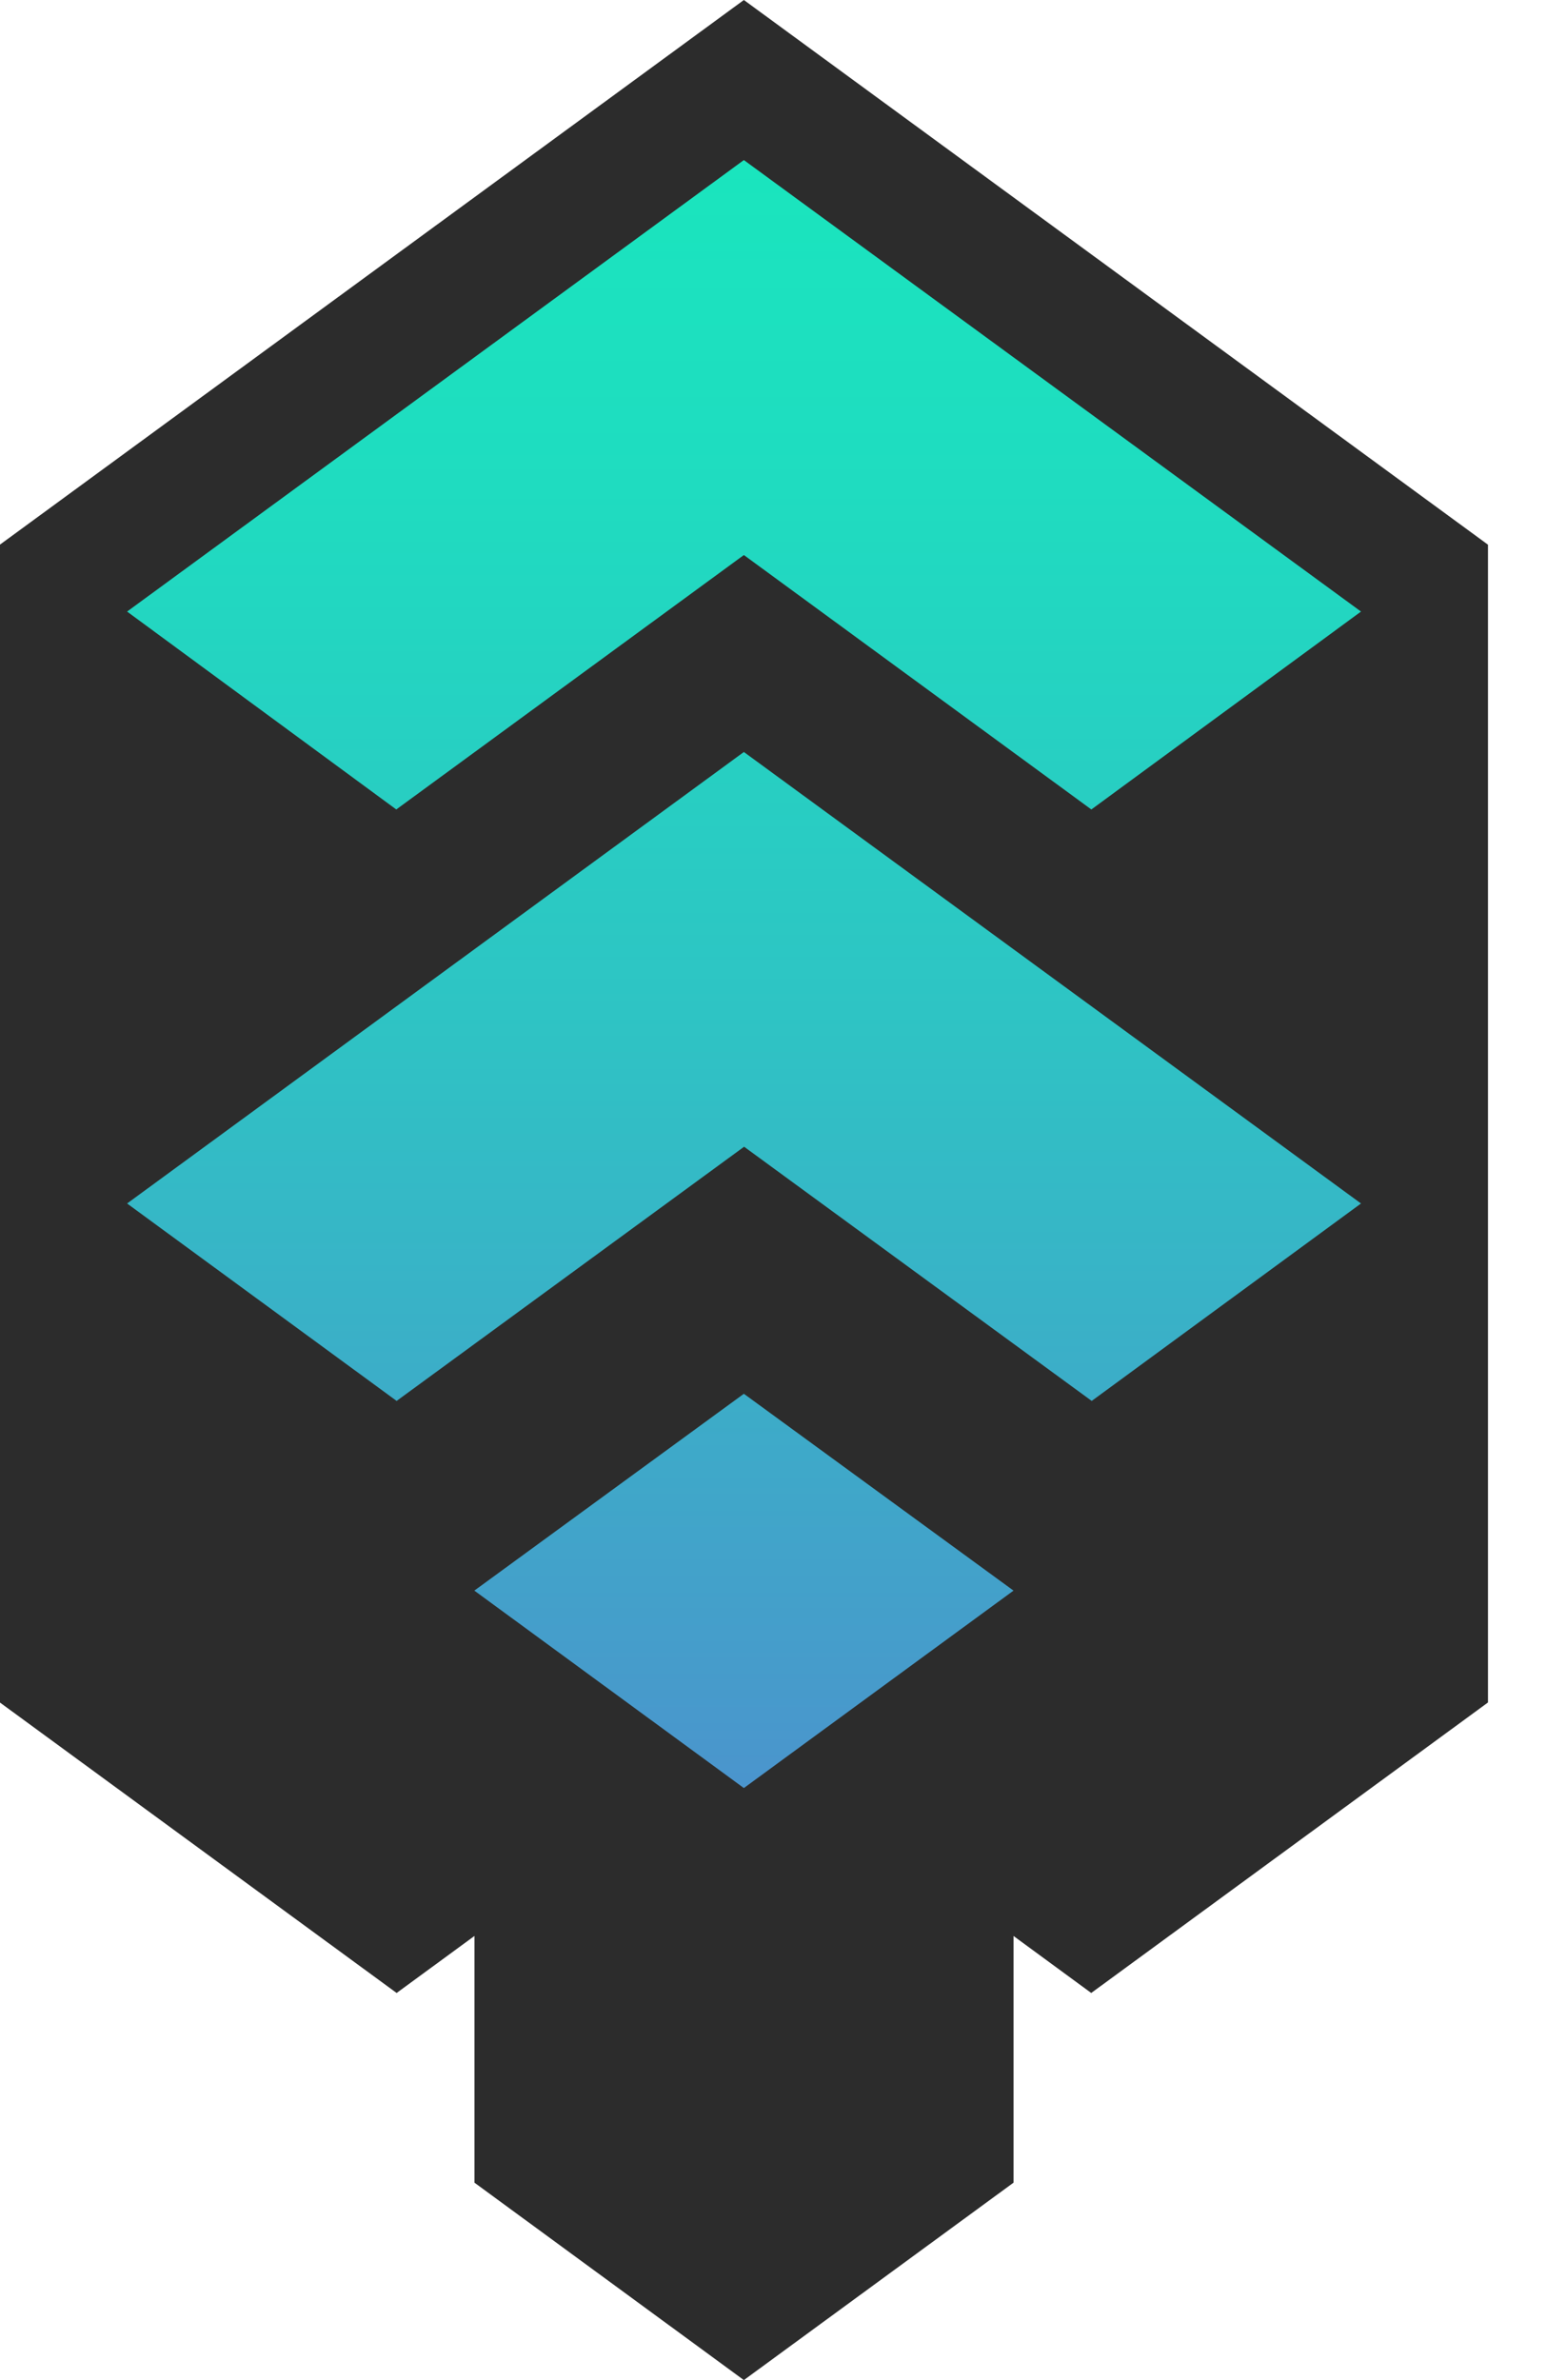 <svg xmlns="http://www.w3.org/2000/svg" width="13" height="20" viewBox="0 0 13 20" fill="none">
    <path
        d="M6.251 0L-0.001 4.577V14.306L3.333 16.747L3.987 16.268V18.341L6.251 20L8.517 18.341V16.268L9.17 16.747L12.504 14.306V4.577L6.251 0Z"
        fill="#2C2C2C" />
    <path
        d="M6.251 11.712L3.986 13.366L6.251 15.025L8.517 13.366L6.251 11.712ZM3.33 6.802L6.251 4.664L9.171 6.802L11.437 5.139L6.251 1.345L1.068 5.139L3.33 6.802ZM11.437 10.113L6.251 6.319L1.068 10.113L3.333 11.772L6.253 9.636L9.174 11.772L11.437 10.113Z"
        fill="url(#paint0_linear_393_1799)" />
    <defs>
        <linearGradient id="paint0_linear_393_1799" x1="6.251" y1="15.101" x2="6.251" y2="1.345"
            gradientUnits="userSpaceOnUse">
            <stop stop-color="#4B94CD" />
            <stop offset="0.08" stop-color="#469CCB" />
            <stop offset="0.48" stop-color="#2EC4C4" />
            <stop offset="0.8" stop-color="#1FDCC0" />
            <stop offset="1" stop-color="#1AE5BE" />
        </linearGradient>
    </defs>
</svg>